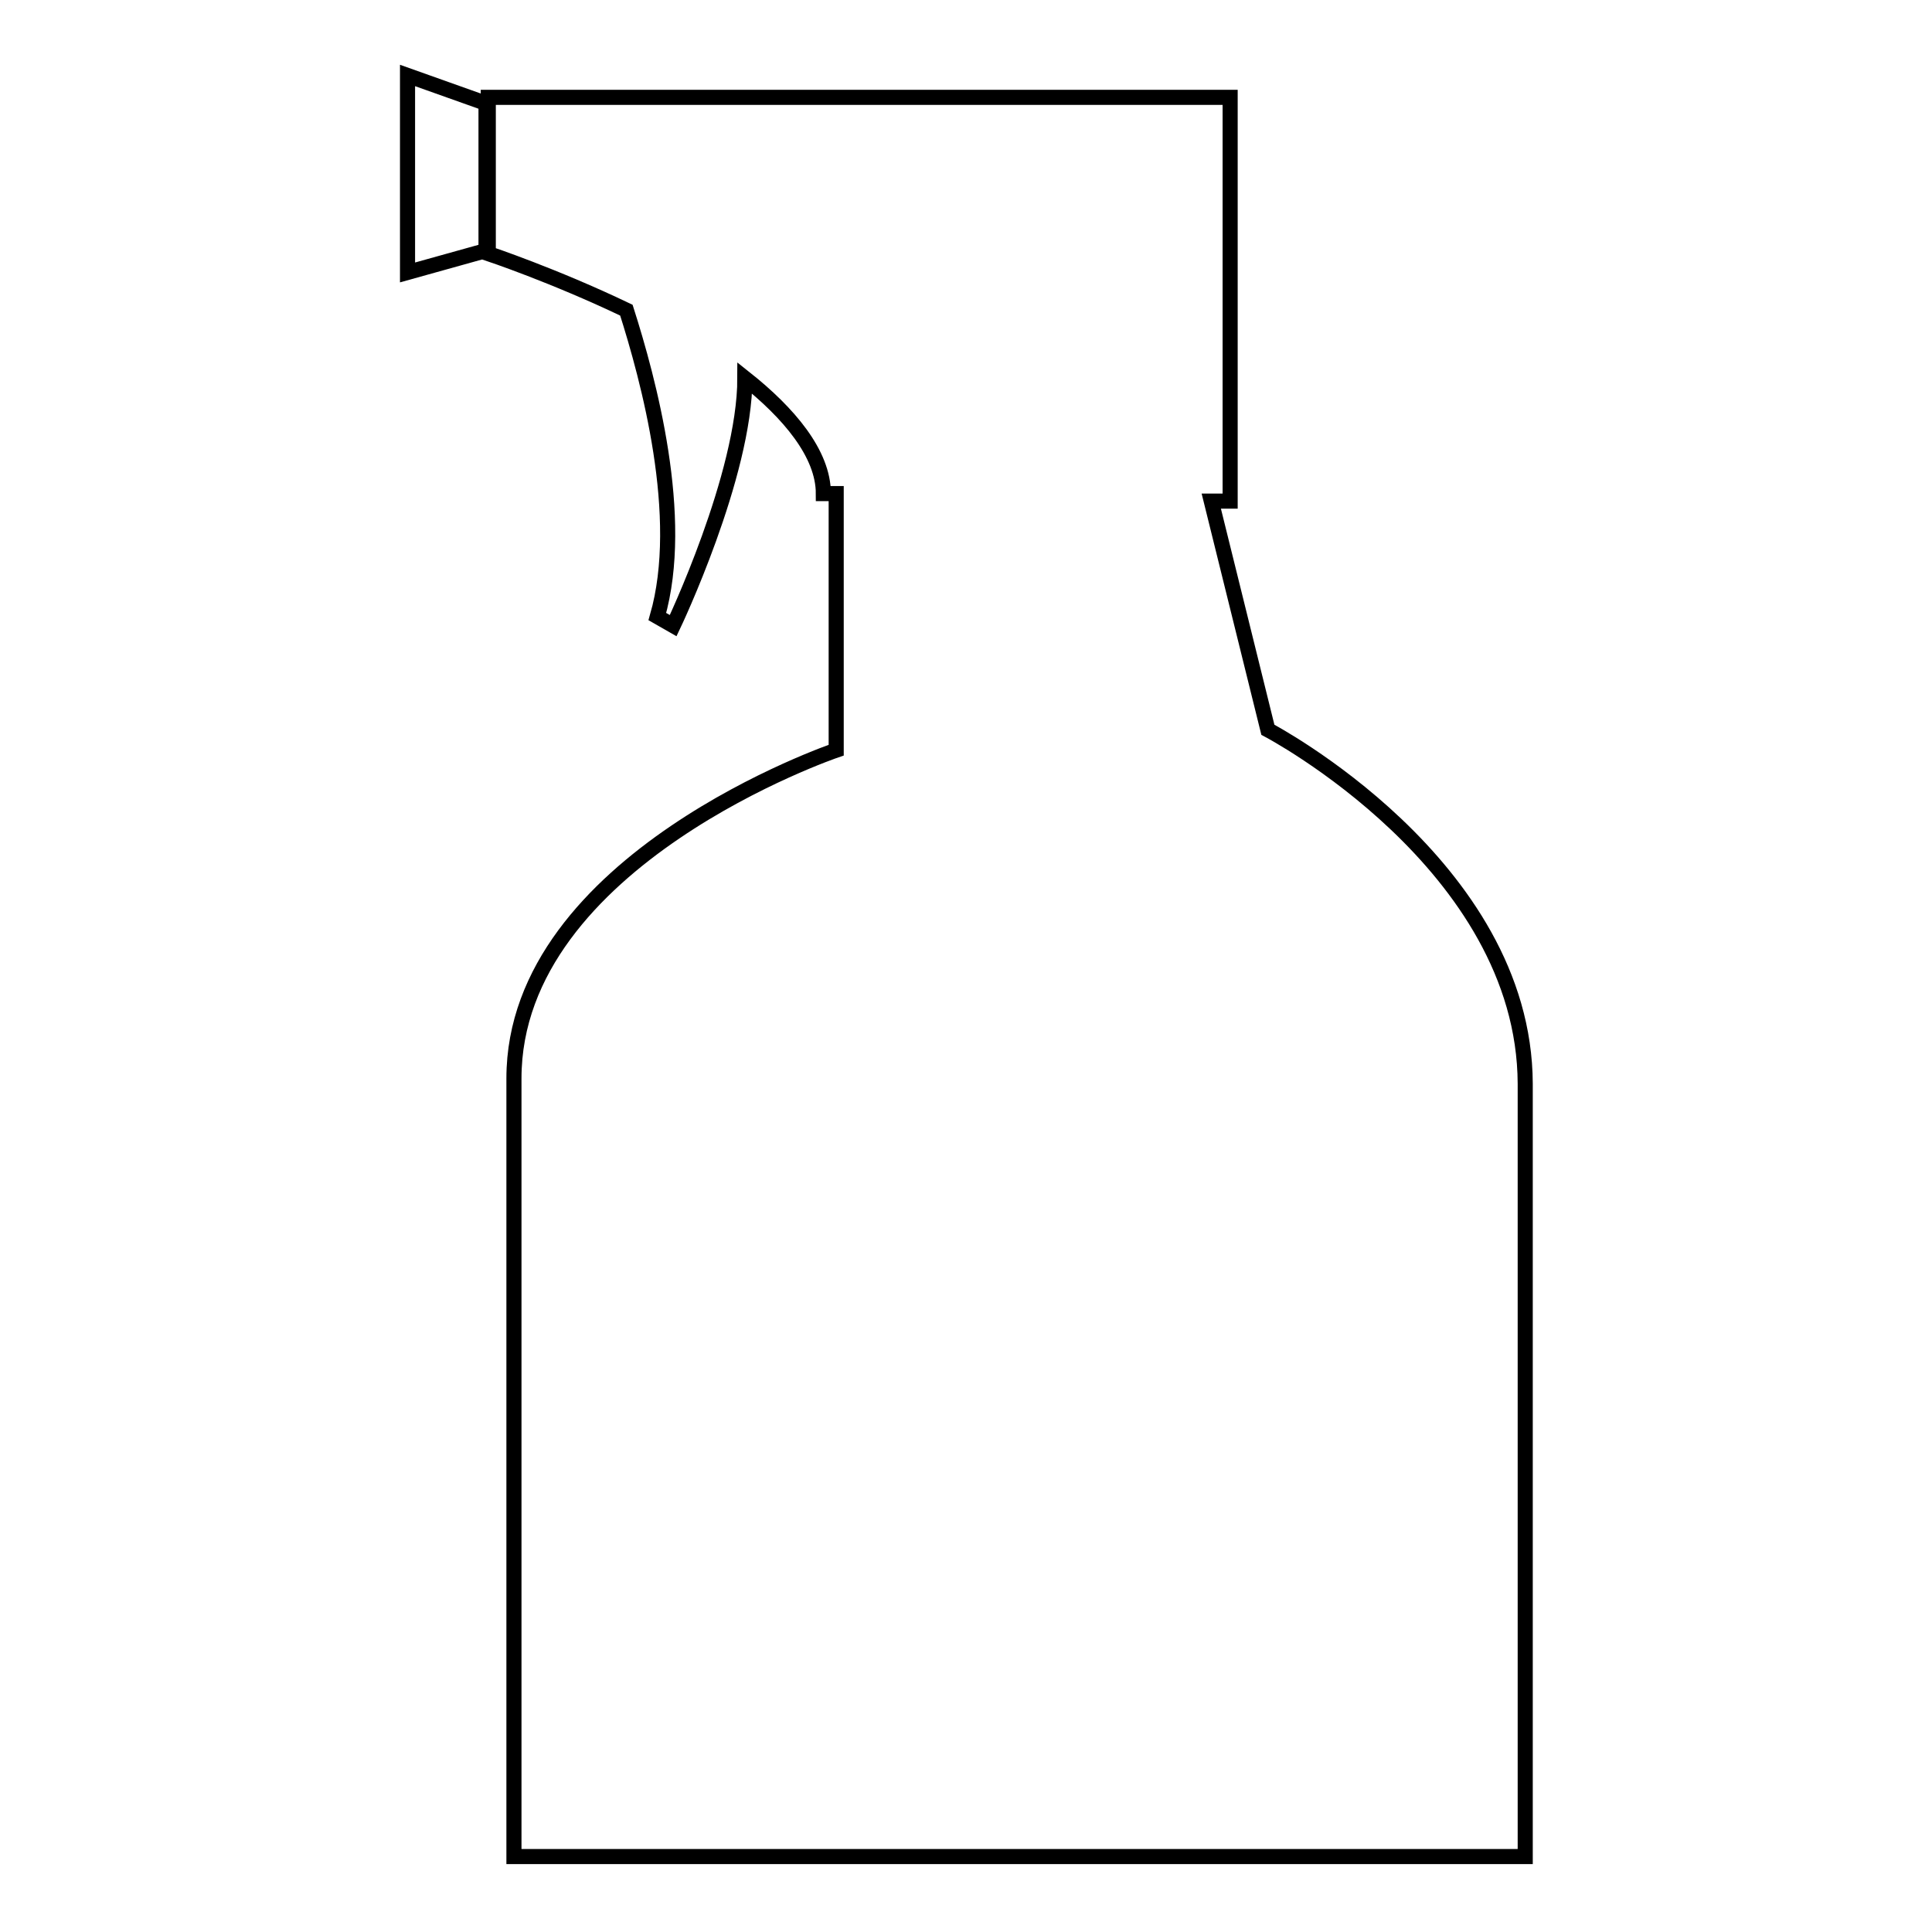 <?xml version="1.0" encoding="utf-8"?>
<!-- Svg Vector Icons : http://www.onlinewebfonts.com/icon -->
<!DOCTYPE svg PUBLIC "-//W3C//DTD SVG 1.1//EN" "http://www.w3.org/Graphics/SVG/1.1/DTD/svg11.dtd">
<svg version="1.1" xmlns="http://www.w3.org/2000/svg" xmlns:xlink="http://www.w3.org/1999/xlink" x="0px" y="0px" viewBox="0 0 256 256" enable-background="new 0 0 256 256" xml:space="preserve">
<g> <path stroke-width="2" fill-opacity="0" stroke="#000000"  d="M168,96.7l-7.5-30.3h2.5V12.9H64.7v20.7c0,0,8.7,2.9,18.3,7.5c2.9,9.1,7.9,27.4,4.1,40.6l2.1,1.2 c0,0,9.5-19.9,9.5-32.8c5.8,4.6,10.4,10,10.4,15.3h1.7v34c0,0-42.7,14.5-42.7,43.5V246h134V143.6C202,114.5,168,96.7,168,96.7 L168,96.7z M54,36.1l10.4-2.9V13.7L54,10V36.1z"/></g>
</svg>